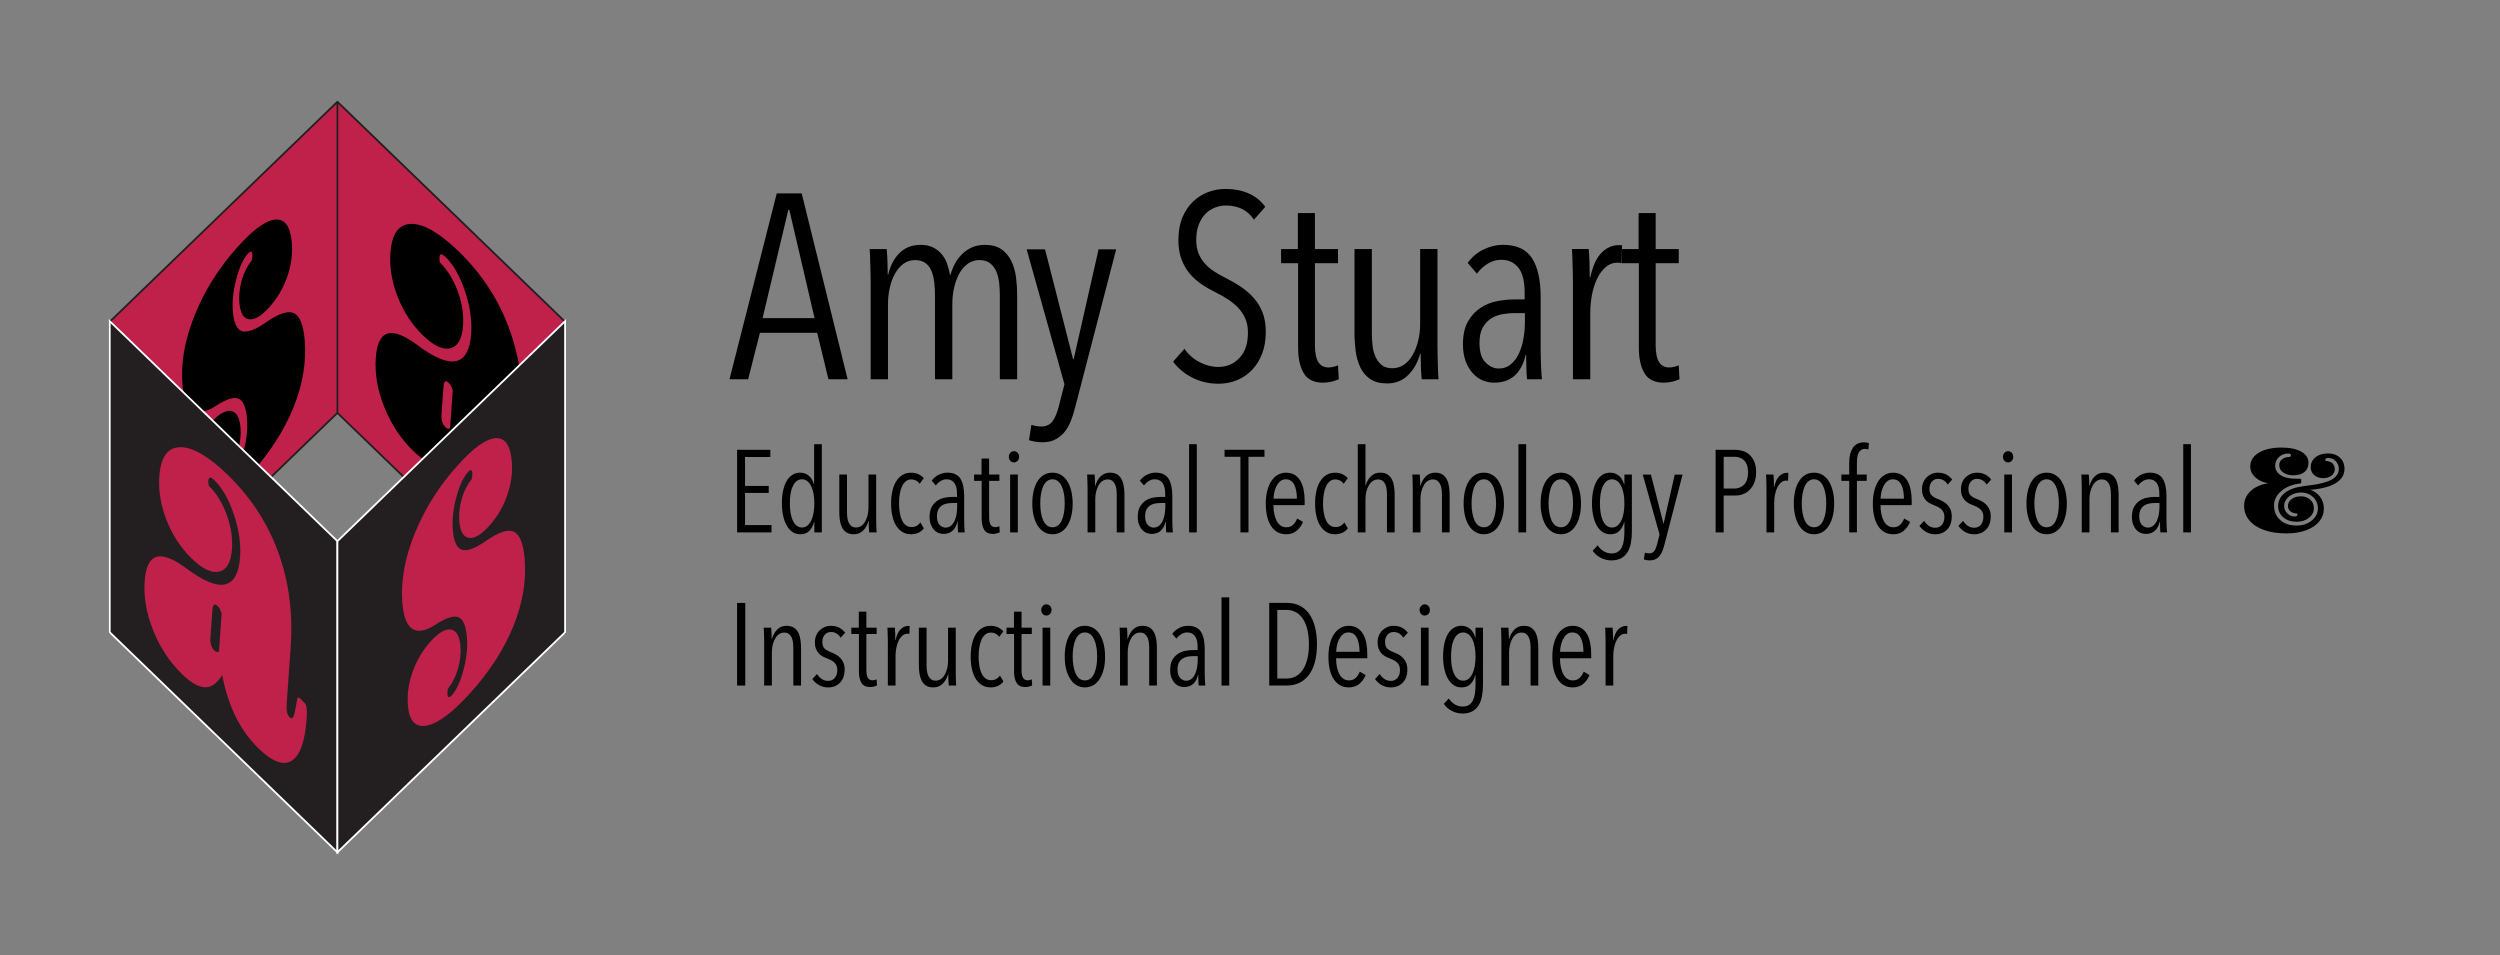 <?xml version="1.0" encoding="utf-8"?>
<!-- Generator: Adobe Illustrator 25.2.1, SVG Export Plug-In . SVG Version: 6.00 Build 0)  -->
<svg version="1.1" id="Layer_1" xmlns="http://www.w3.org/2000/svg" xmlns:xlink="http://www.w3.org/1999/xlink" x="0px" y="0px"
	 viewBox="0 0 1366 522" style="enable-background:new 0 0 1366 522;" xml:space="preserve">
<rect x="0" y="0" width="1366" height="522" fill="#808080" stroke="none"/>
<style type="text/css">
	.st0{fill:#BF214B;stroke:#231F20;stroke-linecap:round;stroke-linejoin:round;stroke-miterlimit:10;}
	.st1{fill:#231F20;stroke:#FFFFFF;stroke-miterlimit:10;}
	.st2{fill:#BF214B;}
</style>
<g>
	<polygon class="st0" points="308.77,345.82 308.77,175.82 184.36,55.61 184.36,225.61 59.95,345.82 59.95,175.82 184.36,55.61 
		184.36,225.61 	"/>
</g>
<path d="M131.41,233.64c0.33,3.94-0.11,8.02-1.33,12.26c-1.22,4.25-3.06,7.9-5.52,10.95c-0.24,1.26-0.33,2.27-0.27,3.03
	c0.17,1.97,0.97,2.15,2.42,0.55c2.57-2.84,4.7-7.47,6.39-13.9c1.7-6.42,2.31-12.36,1.85-17.8c-0.52-6.2-2.06-9.83-4.61-10.9
	c-2.55-1.07-6.69,0.25-12.43,3.95c-10.9,7.09-16.97,3.23-18.22-11.6c-1-11.79,1.24-24.48,6.72-38.07
	c5.48-13.58,13.39-26.1,23.74-37.55c8.51-9.41,15.33-14.27,20.48-14.59c5.15-0.32,8.1,3.9,8.84,12.67
	c0.51,6.05-0.33,12.23-2.51,18.53c-2.19,6.31-5.49,11.9-9.9,16.78c-4.33,4.79-8.01,6.97-11.03,6.5c-3.02-0.46-4.77-3.49-5.24-9.09
	c-0.33-3.93,0.11-8.02,1.33-12.26c1.22-4.24,3.06-7.89,5.52-10.95c0.24-1.26,0.34-2.27,0.27-3.03c-0.17-1.96-0.97-2.15-2.42-0.55
	c-2.57,2.84-4.7,7.47-6.39,13.89c-1.69,6.43-2.31,12.36-1.85,17.8c0.52,6.2,2.16,9.76,4.92,10.68c2.75,0.92,7.07-0.63,12.97-4.67
	c6.96-4.88,12.08-6.62,15.35-5.2c3.28,1.42,5.28,6.36,5.99,14.83c1.01,11.95-1.05,24.23-6.17,36.84
	c-5.12,12.61-12.98,24.78-23.57,36.49c-9.63,10.65-17.53,16.58-23.7,17.78c-6.17,1.21-9.62-2.43-10.33-10.9
	c-0.51-6.05,0.35-12.21,2.58-18.48c2.23-6.28,5.52-11.81,9.85-16.6c4.33-4.79,8.01-6.96,11.03-6.5
	C129.19,225.02,130.93,228.05,131.41,233.64z"/>
<polygon class="st1" points="184.36,465.7 184.36,295.7 59.95,175.49 59.95,345.49 "/>
<path class="st2" d="M141.22,408.9c-9.92-9.63-16.53-22.97-19.83-40.03c-2.74,4.51-5.86,6.74-9.37,6.66
	c-3.51-0.08-7.68-2.45-12.49-7.12c-6.77-6.58-12.04-14.53-15.78-23.84c-3.75-9.31-5.31-18.33-4.69-27.07
	c0.54-7.65,2.67-12.05,6.37-13.21c3.7-1.16,9.15,0.92,16.33,6.23c18.33,13.8,28.14,11.73,29.42-6.21
	c0.51-7.18-0.62-14.91-3.39-23.19c-2.77-8.28-6.32-14.52-10.64-18.71c-2.06-2-3.17-1.91-3.33,0.27c-0.06,0.78,0.04,1.71,0.28,2.77
	c4.12,4.01,7.37,9.25,9.74,15.72c2.37,6.48,3.34,12.76,2.91,18.85c-0.51,7.18-2.83,11.27-6.94,12.28
	c-4.11,1.01-9.12-1.35-15.01-7.07c-5.99-5.82-10.58-12.82-13.78-21.02c-3.2-8.19-4.52-16.19-3.96-24
	c0.74-10.45,4.53-15.75,11.37-15.86c6.83-0.12,15.5,4.92,26.01,15.12c12.57,12.21,21.77,26.32,27.61,42.34
	c5.84,16.02,8.09,33.39,6.76,52.12l-2.08,29.26c-0.19,2.66-0.17,4.59,0.06,5.81c0.23,1.22,0.69,2.16,1.37,2.83
	c0.88,0.86,1.57,0.86,2.05-0.01c0.48-0.87,1-2.95,1.55-6.26c0.38-2.46,0.69-3.87,0.93-4.23c0.23-0.36,0.65-0.25,1.24,0.33l2.5,2.43
	c0.59,0.57,0.97,1.53,1.14,2.86c0.17,1.33,0.16,3.25-0.02,5.74c-0.89,12.49-3.61,20.14-8.17,22.97
	C154.84,418.5,148.78,416.24,141.22,408.9z M121.11,335.3c-0.5-1.82-1.24-3.21-2.22-4.16c-1.67-1.62-2.62-0.87-2.84,2.25
	l-1.07,14.98c-0.22,3.12,0.5,5.49,2.17,7.11c0.98,0.95,1.81,1.1,2.49,0.42L121.11,335.3z"/>
<path d="M267.49,286.89c-9.92-9.63-16.53-22.97-19.83-40.03c-2.74,4.51-5.86,6.74-9.37,6.66c-3.51-0.08-7.68-2.45-12.49-7.12
	c-6.77-6.58-12.04-14.53-15.78-23.84c-3.75-9.31-5.31-18.33-4.69-27.07c0.54-7.65,2.67-12.05,6.37-13.21
	c3.7-1.16,9.15,0.92,16.33,6.23c18.33,13.8,28.14,11.73,29.42-6.21c0.51-7.18-0.62-14.91-3.39-23.19
	c-2.77-8.28-6.32-14.52-10.64-18.71c-2.06-2-3.17-1.91-3.33,0.27c-0.06,0.78,0.04,1.71,0.28,2.77c4.12,4.01,7.37,9.25,9.74,15.72
	c2.37,6.48,3.34,12.76,2.91,18.85c-0.51,7.18-2.83,11.27-6.94,12.28c-4.11,1.01-9.12-1.35-15.01-7.07
	c-5.99-5.82-10.58-12.82-13.78-21.02c-3.2-8.19-4.52-16.19-3.96-24c0.74-10.45,4.53-15.75,11.37-15.86
	c6.83-0.12,15.5,4.92,26.01,15.12c12.57,12.21,21.77,26.32,27.61,42.34c5.84,16.02,8.09,33.39,6.76,52.12l-2.08,29.26
	c-0.19,2.66-0.17,4.59,0.06,5.81c0.23,1.22,0.69,2.16,1.37,2.83c0.88,0.86,1.57,0.86,2.05-0.01c0.48-0.87,1-2.95,1.55-6.26
	c0.38-2.46,0.69-3.87,0.93-4.23c0.23-0.36,0.65-0.25,1.24,0.33l2.5,2.43c0.59,0.57,0.97,1.53,1.14,2.86
	c0.17,1.33,0.16,3.25-0.02,5.74c-0.89,12.49-3.61,20.14-8.17,22.97C281.11,296.49,275.05,294.23,267.49,286.89z M247.38,213.29
	c-0.5-1.82-1.24-3.21-2.22-4.16c-1.67-1.62-2.62-0.87-2.84,2.25l-1.07,14.98c-0.22,3.12,0.5,5.49,2.17,7.11
	c0.98,0.95,1.81,1.1,2.49,0.42L247.38,213.29z"/>
<polygon class="st1" points="184.36,465.7 308.77,345.49 308.77,175.49 184.36,295.7 "/>
<path class="st2" d="M251.59,353.08c0.33,3.94-0.11,8.02-1.33,12.26c-1.22,4.25-3.06,7.9-5.52,10.95c-0.24,1.26-0.33,2.27-0.27,3.03
	c0.17,1.97,0.97,2.15,2.42,0.55c2.57-2.84,4.7-7.47,6.39-13.9c1.7-6.42,2.31-12.36,1.85-17.8c-0.52-6.2-2.06-9.83-4.61-10.9
	c-2.55-1.07-6.69,0.25-12.43,3.95c-10.9,7.09-16.97,3.23-18.22-11.6c-1-11.79,1.24-24.48,6.72-38.07
	c5.48-13.58,13.39-26.1,23.74-37.55c8.51-9.41,15.33-14.27,20.48-14.59c5.15-0.32,8.1,3.9,8.84,12.67
	c0.51,6.05-0.33,12.23-2.51,18.53c-2.19,6.31-5.49,11.9-9.9,16.78c-4.33,4.79-8.01,6.97-11.03,6.5c-3.02-0.46-4.77-3.49-5.24-9.09
	c-0.33-3.93,0.11-8.02,1.33-12.26c1.22-4.24,3.06-7.89,5.52-10.95c0.24-1.26,0.34-2.27,0.27-3.03c-0.17-1.96-0.97-2.15-2.42-0.55
	c-2.57,2.84-4.7,7.47-6.39,13.89c-1.69,6.43-2.31,12.36-1.85,17.8c0.52,6.2,2.16,9.76,4.92,10.68c2.75,0.92,7.07-0.63,12.97-4.67
	c6.96-4.88,12.08-6.62,15.35-5.2c3.28,1.42,5.28,6.36,5.99,14.83c1.01,11.95-1.05,24.23-6.17,36.84
	c-5.12,12.61-12.98,24.78-23.57,36.49c-9.63,10.65-17.53,16.58-23.7,17.78c-6.17,1.21-9.62-2.43-10.33-10.9
	c-0.51-6.05,0.35-12.21,2.58-18.48c2.23-6.28,5.52-11.81,9.85-16.6c4.33-4.79,8.01-6.96,11.03-6.5
	C249.37,344.46,251.12,347.49,251.59,353.08z"/>
<g>
	<path d="M452.67,207.23l-6.17-25.39h-31.27l-6.45,25.39h-10.18l25.82-101.56h13.63l25.1,101.56H452.67z M431.3,114.71h-0.57
		l-14.06,59.1h28.4L431.3,114.71z"/>
	<path d="M491.44,138.31c3-3.01,6.88-4.52,11.64-4.52c2.57,0,4.78,0.46,6.64,1.36c1.86,0.91,3.43,2.1,4.71,3.59
		c1.29,1.48,2.29,3.23,3,5.24c0.71,2.01,1.26,4.07,1.64,6.17h0.28c0.57-2.1,1.38-4.13,2.43-6.1c1.05-1.96,2.36-3.7,3.93-5.24
		c1.57-1.53,3.38-2.75,5.43-3.66c2.05-0.91,4.36-1.36,6.93-1.36c3.81,0,6.86,0.81,9.14,2.44c2.29,1.63,4.07,3.75,5.36,6.38
		c1.29,2.63,2.14,5.59,2.57,8.89c0.43,3.3,0.64,6.58,0.64,9.83v45.9h-9.47v-45.9c0-2.2-0.12-4.42-0.36-6.67
		c-0.24-2.25-0.74-4.3-1.51-6.17c-0.77-1.86-1.89-3.39-3.37-4.59c-1.48-1.19-3.47-1.79-5.95-1.79c-2.29,0-4.38,0.65-6.24,1.94
		c-1.86,1.29-3.42,3.06-4.66,5.31c-1.24,2.25-2.2,4.83-2.87,7.75c-0.67,2.92-1,5.95-1,9.11v41.02h-9.47v-45.9
		c0-2.2-0.12-4.45-0.36-6.74c-0.24-2.29-0.72-4.38-1.43-6.24c-0.71-1.86-1.81-3.37-3.28-4.52s-3.4-1.72-5.78-1.72
		c-2.38,0-4.47,0.65-6.28,1.94c-1.81,1.29-3.35,3.06-4.63,5.31c-1.28,2.25-2.26,4.83-2.92,7.75c-0.67,2.92-1,5.95-1,9.11v41.02
		h-9.47v-53.22c0-1.53-0.02-3.18-0.07-4.95c-0.05-1.77-0.1-3.49-0.14-5.16c-0.05-1.67-0.1-3.2-0.14-4.59
		c-0.05-1.38-0.12-2.46-0.22-3.23h9.32c0.19,1.82,0.33,4.02,0.43,6.6c0.09,2.58,0.14,5.02,0.14,7.32h0.29
		C486.42,145.22,488.44,141.32,491.44,138.31z"/>
	<path d="M587.5,222.44c-0.77,3.06-1.65,5.78-2.65,8.17s-2.22,4.38-3.66,5.97c-1.43,1.6-3.08,2.84-4.95,3.74
		c-1.86,0.89-4.09,1.34-6.67,1.34c-1.34,0-2.68-0.12-4.02-0.35c-1.34-0.24-2.44-0.5-3.3-0.78l1.29-8.34
		c0.67,0.19,1.48,0.38,2.44,0.57c0.95,0.19,1.91,0.29,2.87,0.29c2.77,0,4.85-0.96,6.24-2.87c1.39-1.91,2.51-4.54,3.37-7.89
		l3.16-12.34l-20.66-73.73H571l15.35,60.1h0.29l13.63-60.1h9.61L587.5,222.44z"/>
	<path d="M691.63,181.27c0,4.5-0.67,8.49-2.01,11.98c-1.34,3.49-3.18,6.45-5.52,8.89c-2.34,2.44-5.09,4.3-8.25,5.59
		c-3.16,1.29-6.5,1.94-10.04,1.94c-5.16,0-9.92-1.1-14.27-3.3c-4.35-2.2-7.87-5.11-10.54-8.75l6.17-7.03
		c2.2,3.16,4.97,5.59,8.32,7.32c3.35,1.72,6.74,2.58,10.18,2.58c4.59,0,8.44-1.62,11.55-4.88c3.11-3.25,4.66-7.89,4.66-13.91
		c0-2.87-0.48-5.4-1.43-7.6c-0.96-2.2-2.25-4.16-3.87-5.88c-1.63-1.72-3.47-3.25-5.52-4.59c-2.06-1.34-4.23-2.58-6.53-3.73
		c-2.78-1.34-5.4-2.84-7.89-4.52c-2.49-1.67-4.66-3.61-6.53-5.81c-1.87-2.2-3.37-4.81-4.52-7.82s-1.72-6.53-1.72-10.54
		c0-4.68,0.72-8.77,2.15-12.26c1.43-3.49,3.37-6.41,5.81-8.75c2.44-2.34,5.19-4.09,8.25-5.24c3.06-1.15,6.26-1.72,9.61-1.72
		c4.59,0,8.73,0.79,12.41,2.37c3.68,1.58,6.76,4.04,9.25,7.39l-6.17,7.03c-1.91-2.77-4.16-4.76-6.74-5.95
		c-2.58-1.19-5.4-1.79-8.46-1.79c-2.01,0-3.99,0.36-5.95,1.08c-1.96,0.72-3.71,1.84-5.24,3.37c-1.53,1.53-2.77,3.49-3.73,5.88
		c-0.96,2.39-1.43,5.21-1.43,8.46c0,2.87,0.43,5.36,1.29,7.46c0.86,2.1,2.03,3.97,3.51,5.59c1.48,1.63,3.2,3.06,5.16,4.3
		c1.96,1.24,3.99,2.39,6.1,3.44c2.68,1.34,5.33,2.87,7.96,4.59c2.63,1.72,5,3.73,7.1,6.02c2.1,2.29,3.78,4.97,5.02,8.03
		C691.01,173.57,691.63,177.16,691.63,181.27z"/>
	<path d="M727.64,208.52c-1.53,0.38-3.11,0.57-4.73,0.57c-4.97,0-8.49-1.72-10.54-5.16c-2.06-3.44-3.08-8.03-3.08-13.77v-46.33
		h-9.32v-7.75h9.18v-19.65h9.32v19.65h12.62v7.75h-12.62v44.61c0,4.3,0.62,7.44,1.86,9.4c1.24,1.96,3.11,2.94,5.59,2.94
		c0.86,0,1.77-0.12,2.72-0.36c0.96-0.24,1.77-0.5,2.44-0.79l0.43,7.6C730.46,207.71,729.17,208.14,727.64,208.52z"/>
	<path d="M749.58,136.08v45.9c0,2.2,0.12,4.42,0.36,6.67c0.24,2.25,0.76,4.3,1.58,6.17c0.81,1.86,1.94,3.4,3.37,4.59
		c1.43,1.2,3.39,1.79,5.88,1.79c2.39,0,4.52-0.65,6.38-1.94c1.86-1.29,3.44-3.06,4.73-5.31c1.29-2.25,2.29-4.83,3.01-7.75
		c0.72-2.92,1.08-5.95,1.08-9.11v-41.02h9.47v53.22c0,1.53,0.02,3.18,0.07,4.95c0.05,1.77,0.09,3.49,0.14,5.16
		c0.05,1.67,0.09,3.23,0.14,4.66c0.05,1.43,0.12,2.49,0.21,3.16h-9.18c-0.19-1.82-0.34-4.02-0.43-6.6c-0.1-2.58-0.14-5.02-0.14-7.32
		h-0.29c-1.34,4.78-3.54,8.68-6.6,11.69c-3.06,3.01-6.88,4.52-11.47,4.52c-3.83,0-6.91-0.81-9.25-2.44
		c-2.34-1.62-4.14-3.75-5.38-6.38c-1.24-2.63-2.08-5.57-2.51-8.82c-0.43-3.25-0.65-6.55-0.65-9.9v-45.9H749.58z"/>
	<path d="M834.36,207.23c-0.1-0.76-0.17-1.72-0.22-2.87c-0.05-1.15-0.1-2.37-0.14-3.66c-0.05-1.29-0.07-2.53-0.07-3.73
		c0-1.19,0-2.22,0-3.08h-0.29c-2.39,10.14-8.13,15.2-17.21,15.2c-2.01,0-4.02-0.38-6.02-1.15c-2.01-0.76-3.83-2.01-5.45-3.73
		c-1.63-1.72-2.97-3.9-4.02-6.53c-1.05-2.63-1.58-5.81-1.58-9.54c0-5.16,0.91-9.32,2.73-12.48c1.82-3.16,4.11-5.64,6.88-7.46
		c2.77-1.82,5.81-3.03,9.11-3.66c3.3-0.62,6.43-0.93,9.4-0.93h5.59v-3.73c0-6.21-1.15-10.76-3.44-13.63c-2.29-2.87-5.4-4.3-9.32-4.3
		c-2.68,0-5.16,0.72-7.46,2.15c-2.29,1.43-4.26,3.25-5.88,5.45l-5.02-5.88c2.2-3.16,5.07-5.59,8.61-7.32
		c3.54-1.72,7.08-2.58,10.61-2.58c7.46,0,12.77,2.44,15.92,7.32c3.16,4.88,4.73,12,4.73,21.37v29.55c0,0.96,0.02,2.15,0.07,3.59
		c0.05,1.43,0.09,2.89,0.14,4.38c0.05,1.48,0.12,2.87,0.21,4.16c0.09,1.29,0.19,2.32,0.29,3.08H834.36z M833.21,171.08h-5.74
		c-2.29,0-4.59,0.22-6.88,0.65s-4.33,1.24-6.1,2.44c-1.77,1.2-3.23,2.85-4.38,4.95c-1.15,2.1-1.72,4.83-1.72,8.18
		c0,4.97,1.1,8.56,3.3,10.76c2.2,2.2,4.59,3.3,7.17,3.3c2.68,0,4.95-0.81,6.81-2.44c1.87-1.62,3.35-3.68,4.45-6.17
		c1.1-2.49,1.89-5.21,2.37-8.18c0.48-2.96,0.72-5.83,0.72-8.61V171.08z"/>
	<path d="M875.09,138.09c2.77-2.77,5.93-4.16,9.47-4.16c0.76,0,1.34,0.05,1.72,0.14l-0.29,9.75c-0.38-0.09-0.74-0.17-1.08-0.22
		c-0.34-0.05-0.74-0.07-1.22-0.07c-2.39,0-4.52,0.81-6.38,2.44c-1.86,1.63-3.42,3.73-4.66,6.31c-1.24,2.58-2.18,5.52-2.8,8.82
		c-0.62,3.3-0.93,6.58-0.93,9.83v36.29h-9.47v-53.22c0-1.53-0.02-3.18-0.07-4.95c-0.05-1.77-0.1-3.49-0.14-5.16
		c-0.05-1.67-0.1-3.2-0.14-4.59c-0.05-1.38-0.12-2.46-0.21-3.23h9.18c0.19,1.82,0.33,4.09,0.43,6.81c0.09,2.73,0.14,5.62,0.14,8.68
		h0.29C870.26,145.36,872.32,140.87,875.09,138.09z"/>
	<path d="M913.82,208.52c-1.53,0.38-3.11,0.57-4.73,0.57c-4.97,0-8.49-1.72-10.54-5.16c-2.06-3.44-3.08-8.03-3.08-13.77v-46.33
		h-9.32v-7.75h9.18v-19.65h9.32v19.65h12.62v7.75h-12.62v44.61c0,4.3,0.62,7.44,1.86,9.4c1.24,1.96,3.11,2.94,5.59,2.94
		c0.86,0,1.77-0.12,2.72-0.36c0.96-0.24,1.77-0.5,2.44-0.79l0.43,7.6C916.64,207.71,915.35,208.14,913.82,208.52z"/>
	<path d="M402.75,290.9v-45.14h18.17v3.95h-13.83v15.81h12.94v3.83h-12.94v17.53h14.47v4.02H402.75z"/>
	<path d="M444.95,290.9v-5.67h-0.13c-0.51,1.91-1.36,3.51-2.55,4.78c-1.19,1.28-2.87,1.91-5.04,1.91c-1.62,0-3.04-0.42-4.27-1.27
		c-1.23-0.85-2.27-2.03-3.12-3.54c-0.85-1.51-1.5-3.29-1.94-5.36c-0.45-2.06-0.67-4.32-0.67-6.79s0.21-4.72,0.64-6.76
		c0.42-2.04,1.05-3.79,1.88-5.26c0.83-1.47,1.87-2.61,3.12-3.44c1.25-0.83,2.69-1.24,4.3-1.24c1.91,0,3.53,0.58,4.85,1.75
		c1.32,1.17,2.21,2.71,2.68,4.62h0.13v-21.93h4.21v48.2H444.95z M444.95,275.09c0-1.87-0.14-3.61-0.41-5.23
		c-0.28-1.61-0.7-3.01-1.27-4.18c-0.57-1.17-1.29-2.09-2.14-2.77c-0.85-0.68-1.83-1.02-2.93-1.02c-1.15,0-2.14,0.34-2.96,1.02
		s-1.52,1.6-2.07,2.77c-0.55,1.17-0.96,2.56-1.21,4.18c-0.25,1.62-0.38,3.36-0.38,5.23c0,1.83,0.13,3.54,0.38,5.13
		s0.66,2.99,1.21,4.18c0.55,1.19,1.24,2.13,2.07,2.81s1.82,1.02,2.96,1.02s2.14-0.34,2.96-1.02c0.83-0.68,1.53-1.62,2.1-2.81
		c0.57-1.19,1-2.58,1.27-4.18C444.82,278.63,444.95,276.92,444.95,275.09z"/>
	<path d="M462.8,259.28v20.4c0,0.98,0.05,1.97,0.16,2.96c0.11,1,0.34,1.91,0.7,2.74c0.36,0.83,0.86,1.51,1.5,2.04
		c0.64,0.53,1.51,0.8,2.61,0.8c1.06,0,2.01-0.29,2.84-0.86c0.83-0.57,1.53-1.36,2.1-2.36c0.57-1,1.02-2.15,1.34-3.44
		c0.32-1.3,0.48-2.65,0.48-4.05v-18.23h4.21v23.65c0,0.68,0.01,1.41,0.03,2.2c0.02,0.79,0.04,1.55,0.06,2.29
		c0.02,0.74,0.04,1.43,0.06,2.07c0.02,0.64,0.05,1.11,0.1,1.4h-4.08c-0.09-0.81-0.15-1.79-0.19-2.93c-0.04-1.15-0.06-2.23-0.06-3.25
		h-0.13c-0.6,2.12-1.57,3.86-2.93,5.2c-1.36,1.34-3.06,2.01-5.1,2.01c-1.7,0-3.07-0.36-4.11-1.08c-1.04-0.72-1.84-1.67-2.39-2.84
		c-0.55-1.17-0.92-2.48-1.12-3.92c-0.19-1.44-0.29-2.91-0.29-4.4v-20.4H462.8z"/>
	<path d="M497.8,291.92c-1.79,0-3.36-0.41-4.72-1.24c-1.36-0.83-2.5-1.98-3.41-3.44c-0.91-1.47-1.6-3.23-2.07-5.29
		c-0.47-2.06-0.7-4.34-0.7-6.85c0-2.51,0.23-4.79,0.7-6.85c0.47-2.06,1.17-3.84,2.1-5.32c0.93-1.49,2.08-2.63,3.44-3.44
		c1.36-0.81,2.93-1.21,4.72-1.21c1.61,0,3,0.3,4.14,0.89c1.15,0.6,2.06,1.3,2.74,2.1l-2.23,3.06c-0.51-0.72-1.15-1.3-1.91-1.72
		c-0.76-0.42-1.66-0.64-2.68-0.64c-1.15,0-2.14,0.33-2.96,0.99c-0.83,0.66-1.52,1.57-2.07,2.74c-0.55,1.17-0.97,2.55-1.24,4.14
		c-0.28,1.59-0.41,3.35-0.41,5.26c0,1.87,0.14,3.59,0.41,5.16c0.28,1.57,0.69,2.93,1.24,4.08c0.55,1.15,1.26,2.04,2.14,2.68
		c0.87,0.64,1.9,0.96,3.09,0.96c1.06,0,1.99-0.22,2.77-0.67c0.79-0.45,1.46-1.07,2.01-1.88l1.91,3.25
		C503.11,290.84,500.78,291.92,497.8,291.92z"/>
	<path d="M523.49,290.9c-0.04-0.34-0.07-0.76-0.1-1.28c-0.02-0.51-0.04-1.05-0.06-1.62c-0.02-0.57-0.03-1.13-0.03-1.66
		c0-0.53,0-0.99,0-1.37h-0.13c-1.06,4.5-3.61,6.76-7.65,6.76c-0.89,0-1.79-0.17-2.68-0.51c-0.89-0.34-1.7-0.89-2.42-1.66
		c-0.72-0.76-1.32-1.73-1.79-2.9c-0.47-1.17-0.7-2.58-0.7-4.24c0-2.3,0.4-4.14,1.21-5.55c0.81-1.4,1.83-2.51,3.06-3.31
		c1.23-0.81,2.58-1.35,4.05-1.63c1.47-0.28,2.86-0.41,4.18-0.41h2.49v-1.66c0-2.76-0.51-4.78-1.53-6.06
		c-1.02-1.28-2.4-1.91-4.14-1.91c-1.19,0-2.29,0.32-3.31,0.96s-1.89,1.45-2.61,2.42l-2.23-2.61c0.98-1.4,2.25-2.49,3.83-3.25
		c1.57-0.76,3.14-1.15,4.72-1.15c3.31,0,5.67,1.08,7.08,3.25c1.4,2.17,2.1,5.33,2.1,9.5v13.13c0,0.43,0.01,0.96,0.03,1.59
		c0.02,0.64,0.04,1.29,0.06,1.94c0.02,0.66,0.05,1.28,0.1,1.85c0.04,0.57,0.08,1.03,0.13,1.37H523.49z M522.98,274.84h-2.55
		c-1.02,0-2.04,0.1-3.06,0.29s-1.92,0.55-2.71,1.08c-0.79,0.53-1.43,1.26-1.94,2.2c-0.51,0.94-0.77,2.15-0.77,3.63
		c0,2.21,0.49,3.8,1.47,4.78c0.98,0.98,2.04,1.47,3.19,1.47c1.19,0,2.2-0.36,3.03-1.08c0.83-0.72,1.49-1.64,1.98-2.74
		c0.49-1.11,0.84-2.32,1.05-3.63c0.21-1.32,0.32-2.59,0.32-3.83V274.84z"/>
	<path d="M544.53,291.48c-0.68,0.17-1.38,0.25-2.1,0.25c-2.21,0-3.77-0.77-4.69-2.29c-0.91-1.53-1.37-3.57-1.37-6.12v-20.59h-4.14
		v-3.44h4.08v-8.73h4.14v8.73h5.61v3.44h-5.61v19.83c0,1.91,0.28,3.31,0.83,4.18c0.55,0.87,1.38,1.31,2.49,1.31
		c0.38,0,0.79-0.05,1.21-0.16c0.42-0.11,0.79-0.22,1.08-0.35l0.19,3.38C545.78,291.12,545.21,291.31,544.53,291.48z"/>
	<path d="M556.84,249.59c0,0.89-0.28,1.62-0.83,2.2c-0.55,0.57-1.21,0.86-1.98,0.86c-0.81,0-1.48-0.29-2.01-0.86
		c-0.53-0.57-0.8-1.31-0.8-2.2c0-0.85,0.27-1.57,0.8-2.17c0.53-0.59,1.2-0.89,2.01-0.89c0.81,0,1.48,0.3,2.01,0.89
		C556.57,248.02,556.84,248.74,556.84,249.59z M551.93,290.9v-31.62h4.21v31.62H551.93z"/>
	<path d="M586.1,275.16c0,2.51-0.25,4.78-0.76,6.82c-0.51,2.04-1.23,3.8-2.17,5.29c-0.94,1.49-2.09,2.64-3.47,3.44
		c-1.38,0.81-2.92,1.21-4.62,1.21c-1.7,0-3.23-0.4-4.59-1.21c-1.36-0.81-2.52-1.95-3.47-3.44c-0.96-1.49-1.69-3.25-2.2-5.29
		c-0.51-2.04-0.77-4.31-0.77-6.82s0.24-4.8,0.73-6.89c0.49-2.08,1.2-3.87,2.14-5.35c0.93-1.49,2.09-2.63,3.47-3.44
		c1.38-0.81,2.94-1.21,4.69-1.21c1.7,0,3.24,0.4,4.62,1.21c1.38,0.81,2.54,1.96,3.47,3.44c0.93,1.49,1.66,3.27,2.17,5.35
		C585.84,270.36,586.1,272.65,586.1,275.16z M581.76,275.06c0-1.87-0.14-3.6-0.41-5.21c-0.28-1.61-0.69-3-1.24-4.17
		c-0.55-1.17-1.24-2.09-2.07-2.77c-0.83-0.68-1.82-1.02-2.96-1.02s-2.15,0.34-3,1.02c-0.85,0.68-1.54,1.6-2.07,2.77
		c-0.53,1.17-0.94,2.55-1.21,4.17c-0.28,1.61-0.41,3.35-0.41,5.21s0.14,3.58,0.41,5.15c0.28,1.57,0.68,2.95,1.21,4.13
		c0.53,1.19,1.22,2.11,2.07,2.77c0.85,0.66,1.85,0.99,3,0.99s2.15-0.33,3-0.99c0.85-0.66,1.54-1.58,2.07-2.77
		c0.53-1.19,0.93-2.56,1.21-4.13C581.62,278.65,581.76,276.93,581.76,275.06z"/>
	<path d="M610.19,290.9v-20.4c0-0.98-0.05-1.96-0.16-2.96c-0.11-1-0.34-1.91-0.7-2.74c-0.36-0.83-0.87-1.51-1.53-2.04
		c-0.66-0.53-1.52-0.8-2.58-0.8c-1.06,0-2.01,0.29-2.84,0.86c-0.83,0.57-1.53,1.36-2.1,2.36c-0.57,1-1.02,2.15-1.34,3.44
		c-0.32,1.3-0.48,2.65-0.48,4.05v18.23h-4.21v-23.65c0-0.68-0.01-1.41-0.03-2.2c-0.02-0.79-0.04-1.55-0.06-2.29
		c-0.02-0.74-0.04-1.42-0.06-2.04c-0.02-0.62-0.05-1.09-0.1-1.43h4.08c0.08,0.81,0.15,1.78,0.19,2.93c0.04,1.15,0.06,2.23,0.06,3.25
		h0.13c0.59-2.12,1.57-3.86,2.93-5.2c1.36-1.34,3.06-2.01,5.1-2.01c1.7,0,3.07,0.36,4.11,1.08c1.04,0.72,1.84,1.67,2.39,2.84
		s0.92,2.49,1.12,3.95c0.19,1.47,0.29,2.92,0.29,4.37v20.4H610.19z"/>
	<path d="M637.22,290.9c-0.04-0.34-0.07-0.76-0.1-1.28c-0.02-0.51-0.04-1.05-0.06-1.62c-0.02-0.57-0.03-1.13-0.03-1.66
		c0-0.53,0-0.99,0-1.37h-0.13c-1.06,4.5-3.61,6.76-7.65,6.76c-0.89,0-1.79-0.17-2.68-0.51c-0.89-0.34-1.7-0.89-2.42-1.66
		s-1.32-1.73-1.78-2.9c-0.47-1.17-0.7-2.58-0.7-4.24c0-2.3,0.4-4.14,1.21-5.55c0.81-1.4,1.83-2.51,3.06-3.31s2.58-1.35,4.05-1.63
		c1.47-0.28,2.86-0.41,4.18-0.41h2.49v-1.66c0-2.76-0.51-4.78-1.53-6.06c-1.02-1.28-2.4-1.91-4.14-1.91c-1.19,0-2.3,0.32-3.32,0.96
		c-1.02,0.64-1.89,1.45-2.61,2.42l-2.23-2.61c0.98-1.4,2.25-2.49,3.82-3.25s3.15-1.15,4.72-1.15c3.32,0,5.67,1.08,7.08,3.25
		c1.4,2.17,2.1,5.33,2.1,9.5v13.13c0,0.43,0.01,0.96,0.03,1.59s0.04,1.29,0.06,1.94c0.02,0.66,0.05,1.28,0.1,1.85
		c0.04,0.57,0.08,1.03,0.13,1.37H637.22z M636.71,274.84h-2.55c-1.02,0-2.04,0.1-3.06,0.29c-1.02,0.19-1.92,0.55-2.71,1.08
		c-0.79,0.53-1.43,1.26-1.94,2.2c-0.51,0.94-0.77,2.15-0.77,3.63c0,2.21,0.49,3.8,1.47,4.78c0.98,0.98,2.04,1.47,3.19,1.47
		c1.19,0,2.2-0.36,3.03-1.08c0.83-0.72,1.49-1.64,1.98-2.74s0.84-2.32,1.05-3.63s0.32-2.59,0.32-3.83V274.84z"/>
	<path d="M649.72,290.9v-48.2h4.21v48.2H649.72z"/>
	<path d="M682.17,249.59v41.31h-4.4v-41.31h-8.67v-3.83h21.8v3.83H682.17z"/>
	<path d="M695.81,275.99c0,1.74,0.15,3.35,0.45,4.81c0.3,1.47,0.74,2.74,1.31,3.83c0.58,1.08,1.3,1.93,2.18,2.55
		c0.88,0.62,1.91,0.92,3.11,0.92c1.54,0,2.78-0.47,3.72-1.4c0.94-0.93,1.67-2.06,2.18-3.38l3.19,1.85c-0.76,1.91-1.9,3.52-3.41,4.81
		s-3.43,1.94-5.77,1.94c-3.53,0-6.27-1.49-8.22-4.46c-1.96-2.97-2.93-7.08-2.93-12.3c0-2.46,0.25-4.74,0.76-6.82
		c0.51-2.08,1.24-3.87,2.19-5.35c0.95-1.49,2.12-2.65,3.5-3.47s2.91-1.24,4.61-1.24c1.86,0,3.44,0.4,4.74,1.21
		c1.29,0.81,2.34,1.91,3.15,3.32s1.39,3.04,1.75,4.91s0.54,3.87,0.54,5.99v2.29H695.81z M708.62,272.48c0-3.19-0.49-5.75-1.47-7.68
		c-0.98-1.93-2.52-2.9-4.61-2.9c-1.24,0-2.27,0.37-3.11,1.12c-0.83,0.74-1.52,1.66-2.05,2.74c-0.53,1.08-0.92,2.24-1.15,3.47
		c-0.24,1.23-0.35,2.32-0.35,3.25H708.62z"/>
	<path d="M729.47,291.92c-1.79,0-3.36-0.41-4.72-1.24c-1.36-0.83-2.5-1.98-3.41-3.44c-0.91-1.47-1.6-3.23-2.07-5.29
		c-0.47-2.06-0.7-4.34-0.7-6.85c0-2.51,0.23-4.79,0.7-6.85s1.17-3.84,2.1-5.32c0.93-1.49,2.08-2.63,3.44-3.44
		c1.36-0.81,2.93-1.21,4.72-1.21c1.61,0,3,0.3,4.14,0.89c1.15,0.6,2.06,1.3,2.74,2.1l-2.23,3.06c-0.51-0.72-1.15-1.3-1.91-1.72
		c-0.77-0.42-1.66-0.64-2.68-0.64c-1.15,0-2.14,0.33-2.96,0.99c-0.83,0.66-1.52,1.57-2.07,2.74c-0.55,1.17-0.97,2.55-1.24,4.14
		c-0.28,1.59-0.42,3.35-0.42,5.26c0,1.87,0.14,3.59,0.42,5.16c0.28,1.57,0.69,2.93,1.24,4.08c0.55,1.15,1.26,2.04,2.14,2.68
		c0.87,0.64,1.9,0.96,3.09,0.96c1.06,0,1.99-0.22,2.77-0.67s1.46-1.07,2.01-1.88l1.91,3.25
		C734.78,290.84,732.44,291.92,729.47,291.92z"/>
	<path d="M757.84,290.9v-20.4c0-0.98-0.05-1.96-0.16-2.96c-0.11-1-0.33-1.91-0.67-2.74c-0.34-0.83-0.84-1.51-1.5-2.04
		c-0.66-0.53-1.52-0.8-2.58-0.8s-2.01,0.29-2.84,0.86c-0.83,0.57-1.54,1.36-2.14,2.36c-0.6,1-1.05,2.15-1.37,3.44
		c-0.32,1.3-0.48,2.65-0.48,4.05v18.23h-4.21v-48.2h4.21v22.57h0.13c0.55-2.04,1.5-3.72,2.86-5.04s3.05-1.98,5.08-1.98
		c1.69,0,3.06,0.36,4.1,1.08c1.04,0.72,1.83,1.67,2.38,2.84s0.92,2.49,1.11,3.95c0.19,1.47,0.29,2.92,0.29,4.37v20.4H757.84z"/>
	<path d="M787.87,290.9v-20.4c0-0.98-0.05-1.96-0.16-2.96c-0.11-1-0.34-1.91-0.7-2.74c-0.36-0.83-0.87-1.51-1.53-2.04
		c-0.66-0.53-1.52-0.8-2.58-0.8c-1.06,0-2.01,0.29-2.84,0.86c-0.83,0.57-1.53,1.36-2.1,2.36c-0.57,1-1.02,2.15-1.34,3.44
		c-0.32,1.3-0.48,2.65-0.48,4.05v18.23h-4.21v-23.65c0-0.68-0.01-1.41-0.03-2.2c-0.02-0.79-0.04-1.55-0.06-2.29
		c-0.02-0.74-0.04-1.42-0.06-2.04c-0.02-0.62-0.05-1.09-0.1-1.43h4.08c0.08,0.81,0.15,1.78,0.19,2.93c0.04,1.15,0.06,2.23,0.06,3.25
		h0.13c0.59-2.12,1.57-3.86,2.93-5.2c1.36-1.34,3.06-2.01,5.1-2.01c1.7,0,3.07,0.36,4.11,1.08c1.04,0.72,1.84,1.67,2.39,2.84
		s0.92,2.49,1.12,3.95c0.19,1.47,0.29,2.92,0.29,4.37v20.4H787.87z"/>
	<path d="M821.78,275.16c0,2.51-0.25,4.78-0.76,6.82s-1.23,3.8-2.17,5.29c-0.94,1.49-2.09,2.64-3.47,3.44
		c-1.38,0.81-2.92,1.21-4.62,1.21c-1.7,0-3.23-0.4-4.59-1.21c-1.36-0.81-2.52-1.95-3.47-3.44c-0.96-1.49-1.69-3.25-2.2-5.29
		c-0.51-2.04-0.77-4.31-0.77-6.82s0.24-4.8,0.73-6.89c0.49-2.08,1.2-3.87,2.14-5.35c0.93-1.49,2.09-2.63,3.47-3.44
		c1.38-0.81,2.94-1.21,4.69-1.21c1.7,0,3.24,0.4,4.62,1.21c1.38,0.81,2.54,1.96,3.47,3.44c0.93,1.49,1.66,3.27,2.17,5.35
		C821.52,270.36,821.78,272.65,821.78,275.16z M817.44,275.06c0-1.87-0.14-3.6-0.41-5.21c-0.28-1.61-0.69-3-1.24-4.17
		c-0.55-1.17-1.24-2.09-2.07-2.77c-0.83-0.68-1.82-1.02-2.96-1.02s-2.15,0.34-3,1.02c-0.85,0.68-1.54,1.6-2.07,2.77
		c-0.53,1.17-0.94,2.55-1.21,4.17c-0.28,1.61-0.42,3.35-0.42,5.21s0.14,3.58,0.42,5.15c0.28,1.57,0.68,2.95,1.21,4.13
		c0.53,1.19,1.22,2.11,2.07,2.77c0.85,0.66,1.85,0.99,3,0.99s2.15-0.33,3-0.99c0.85-0.66,1.54-1.58,2.07-2.77
		c0.53-1.19,0.93-2.56,1.21-4.13C817.31,278.65,817.44,276.93,817.44,275.06z"/>
	<path d="M829.68,290.9v-48.2h4.21v48.2H829.68z"/>
	<path d="M863.85,275.16c0,2.51-0.25,4.78-0.76,6.82s-1.23,3.8-2.17,5.29c-0.94,1.49-2.09,2.64-3.47,3.44
		c-1.38,0.81-2.92,1.21-4.62,1.21c-1.7,0-3.23-0.4-4.59-1.21c-1.36-0.81-2.52-1.95-3.47-3.44c-0.96-1.49-1.69-3.25-2.2-5.29
		c-0.51-2.04-0.77-4.31-0.77-6.82s0.24-4.8,0.73-6.89c0.49-2.08,1.2-3.87,2.14-5.35c0.93-1.49,2.09-2.63,3.47-3.44
		c1.38-0.81,2.94-1.21,4.69-1.21c1.7,0,3.24,0.4,4.62,1.21c1.38,0.81,2.54,1.96,3.47,3.44c0.93,1.49,1.66,3.27,2.17,5.35
		C863.6,270.36,863.85,272.65,863.85,275.16z M859.52,275.06c0-1.87-0.14-3.6-0.41-5.21c-0.28-1.61-0.69-3-1.24-4.17
		c-0.55-1.17-1.24-2.09-2.07-2.77c-0.83-0.68-1.82-1.02-2.96-1.02s-2.15,0.34-3,1.02c-0.85,0.68-1.54,1.6-2.07,2.77
		c-0.53,1.17-0.94,2.55-1.21,4.17c-0.28,1.61-0.42,3.35-0.42,5.21s0.14,3.58,0.42,5.15c0.28,1.57,0.68,2.95,1.21,4.13
		c0.53,1.19,1.22,2.11,2.07,2.77c0.85,0.66,1.85,0.99,3,0.99s2.15-0.33,3-0.99c0.85-0.66,1.54-1.58,2.07-2.77
		c0.53-1.19,0.93-2.56,1.21-4.13C859.38,278.65,859.52,276.93,859.52,275.06z"/>
	<path d="M891.65,290.46c0,2.25-0.18,4.33-0.54,6.25c-0.36,1.91-0.97,3.57-1.82,4.97c-0.85,1.4-2,2.51-3.44,3.31
		c-1.45,0.81-3.25,1.21-5.42,1.21c-2.08,0-4.03-0.48-5.83-1.43c-1.81-0.96-3.26-2.24-4.37-3.86l2.74-2.93
		c0.85,1.32,1.92,2.38,3.22,3.19c1.3,0.81,2.75,1.21,4.37,1.21c1.4,0,2.56-0.3,3.47-0.89c0.91-0.6,1.63-1.42,2.14-2.49
		c0.51-1.06,0.87-2.32,1.08-3.76c0.21-1.45,0.32-3.04,0.32-4.78v-5.23h-0.13c-0.51,1.91-1.36,3.51-2.55,4.78
		c-1.19,1.28-2.87,1.91-5.04,1.91c-1.62,0-3.04-0.42-4.27-1.27c-1.23-0.85-2.27-2.03-3.12-3.54c-0.85-1.51-1.5-3.29-1.94-5.36
		c-0.45-2.06-0.67-4.32-0.67-6.79s0.21-4.72,0.64-6.76c0.42-2.04,1.05-3.79,1.88-5.26c0.83-1.47,1.87-2.61,3.12-3.44
		c1.25-0.83,2.69-1.24,4.3-1.24c1.91,0,3.54,0.58,4.88,1.75c1.34,1.17,2.24,2.71,2.71,4.62h0.19v-5.35h4.08V290.46z M887.57,275.09
		c0-1.83-0.14-3.55-0.41-5.16c-0.28-1.61-0.7-3.02-1.28-4.21c-0.57-1.19-1.29-2.12-2.13-2.8c-0.85-0.68-1.83-1.02-2.93-1.02
		c-1.15,0-2.14,0.34-2.96,1.02s-1.52,1.6-2.07,2.77c-0.55,1.17-0.96,2.56-1.21,4.18c-0.25,1.62-0.38,3.36-0.38,5.23
		c0,1.83,0.13,3.54,0.38,5.13s0.66,2.99,1.21,4.18c0.55,1.19,1.24,2.13,2.07,2.81s1.82,1.02,2.96,1.02s2.13-0.34,2.96-1.02
		s1.53-1.6,2.1-2.77c0.57-1.17,1-2.55,1.28-4.14C887.43,278.7,887.57,276.96,887.57,275.09z"/>
	<path d="M909.43,297.66c-0.34,1.36-0.73,2.57-1.18,3.63c-0.45,1.06-0.99,1.94-1.63,2.66c-0.64,0.71-1.37,1.26-2.2,1.66
		c-0.83,0.4-1.82,0.59-2.96,0.59c-0.6,0-1.19-0.05-1.79-0.16c-0.6-0.11-1.08-0.22-1.47-0.35l0.57-3.71c0.3,0.08,0.66,0.17,1.08,0.25
		c0.42,0.08,0.85,0.13,1.27,0.13c1.23,0,2.16-0.43,2.77-1.28c0.62-0.85,1.12-2.02,1.5-3.51l1.4-5.48l-9.18-32.77h4.46l6.82,26.71
		h0.13l6.06-26.71h4.27L909.43,297.66z"/>
	<path d="M959.54,258.01c0,2.08-0.31,3.92-0.92,5.51c-0.62,1.59-1.43,2.92-2.46,3.98c-1.02,1.06-2.2,1.87-3.54,2.42
		c-1.34,0.55-2.73,0.83-4.18,0.83h-6.63v20.15h-4.4v-45.14h10.65c1.32,0,2.66,0.19,4.02,0.57c1.36,0.38,2.59,1.05,3.7,2.01
		c1.1,0.96,2.01,2.22,2.71,3.79C959.19,253.72,959.54,255.67,959.54,258.01z M955.14,258.04c0-1.48-0.19-2.76-0.57-3.84
		c-0.38-1.08-0.91-1.96-1.59-2.64c-0.68-0.68-1.46-1.17-2.33-1.49c-0.87-0.32-1.82-0.48-2.84-0.48h-5.99v17.34h6.06
		c2,0,3.71-0.73,5.13-2.19C954.43,263.28,955.14,261.05,955.14,258.04z"/>
	<path d="M972.17,260.18c1.23-1.23,2.63-1.85,4.21-1.85c0.34,0,0.59,0.02,0.76,0.06l-0.13,4.33c-0.17-0.04-0.33-0.07-0.48-0.1
		c-0.15-0.02-0.33-0.03-0.54-0.03c-1.06,0-2.01,0.36-2.84,1.08c-0.83,0.72-1.52,1.66-2.07,2.8c-0.55,1.15-0.97,2.46-1.24,3.92
		c-0.28,1.47-0.42,2.92-0.42,4.37v16.13h-4.21v-23.65c0-0.68-0.01-1.41-0.03-2.2c-0.02-0.79-0.04-1.55-0.06-2.29
		c-0.02-0.74-0.04-1.42-0.06-2.04c-0.02-0.62-0.05-1.09-0.1-1.43h4.08c0.08,0.81,0.15,1.82,0.19,3.03c0.04,1.21,0.06,2.5,0.06,3.86
		h0.13C970.02,263.41,970.93,261.41,972.17,260.18z"/>
	<path d="M1002.19,275.16c0,2.51-0.25,4.78-0.76,6.82s-1.23,3.8-2.17,5.29c-0.94,1.49-2.09,2.64-3.47,3.44
		c-1.38,0.81-2.92,1.21-4.62,1.21c-1.7,0-3.23-0.4-4.59-1.21c-1.36-0.81-2.52-1.95-3.47-3.44c-0.96-1.49-1.69-3.25-2.2-5.29
		c-0.51-2.04-0.77-4.31-0.77-6.82s0.24-4.8,0.73-6.89c0.49-2.08,1.2-3.87,2.14-5.35c0.93-1.49,2.09-2.63,3.47-3.44
		c1.38-0.81,2.94-1.21,4.69-1.21c1.7,0,3.24,0.4,4.62,1.21c1.38,0.81,2.54,1.96,3.47,3.44c0.93,1.49,1.66,3.27,2.17,5.35
		C1001.94,270.36,1002.19,272.65,1002.19,275.16z M997.86,275.06c0-1.87-0.14-3.6-0.41-5.21c-0.28-1.61-0.69-3-1.24-4.17
		c-0.55-1.17-1.24-2.09-2.07-2.77c-0.83-0.68-1.82-1.02-2.96-1.02s-2.15,0.34-3,1.02c-0.85,0.68-1.54,1.6-2.07,2.77
		c-0.53,1.17-0.94,2.55-1.21,4.17c-0.28,1.61-0.42,3.35-0.42,5.21s0.14,3.58,0.42,5.15c0.28,1.57,0.68,2.95,1.21,4.13
		c0.53,1.19,1.22,2.11,2.07,2.77c0.85,0.66,1.85,0.99,3,0.99s2.15-0.33,3-0.99c0.85-0.66,1.54-1.58,2.07-2.77
		c0.53-1.19,0.93-2.56,1.21-4.13C997.72,278.65,997.86,276.93,997.86,275.06z"/>
	<path d="M1020.87,245.58c-0.64-0.21-1.25-0.32-1.85-0.32c-0.85,0-1.56,0.21-2.14,0.64c-0.57,0.42-1.03,0.98-1.37,1.66
		c-0.34,0.68-0.57,1.46-0.7,2.33c-0.13,0.87-0.19,1.77-0.19,2.71v6.69h5.35v3.44h-5.35v28.18h-4.21v-28.18h-4.27v-3.44h4.27v-6.69
		c0-3.23,0.66-5.85,1.97-7.87c1.32-2.02,3.38-3.03,6.19-3.03c0.98,0,1.85,0.13,2.61,0.38L1020.87,245.58z"/>
	<path d="M1027.5,275.99c0,1.74,0.15,3.35,0.45,4.81c0.3,1.47,0.74,2.74,1.31,3.83c0.58,1.08,1.3,1.93,2.18,2.55
		c0.88,0.62,1.91,0.92,3.11,0.92c1.54,0,2.78-0.47,3.72-1.4c0.94-0.93,1.67-2.06,2.18-3.38l3.19,1.85c-0.76,1.91-1.9,3.52-3.41,4.81
		s-3.43,1.94-5.77,1.94c-3.53,0-6.27-1.49-8.22-4.46c-1.96-2.97-2.93-7.08-2.93-12.3c0-2.46,0.25-4.74,0.76-6.82
		c0.51-2.08,1.24-3.87,2.19-5.35c0.95-1.49,2.12-2.65,3.5-3.47s2.91-1.24,4.61-1.24c1.86,0,3.44,0.4,4.74,1.21
		c1.29,0.81,2.34,1.91,3.15,3.32s1.39,3.04,1.75,4.91s0.54,3.87,0.54,5.99v2.29H1027.5z M1040.31,272.48c0-3.19-0.49-5.75-1.47-7.68
		c-0.98-1.93-2.52-2.9-4.61-2.9c-1.24,0-2.27,0.37-3.11,1.12c-0.83,0.74-1.52,1.66-2.05,2.74c-0.53,1.08-0.92,2.24-1.15,3.47
		c-0.24,1.23-0.35,2.32-0.35,3.25H1040.31z"/>
	<path d="M1064.22,264.77c-0.55-0.93-1.27-1.69-2.14-2.26c-0.87-0.57-1.92-0.86-3.16-0.86c-1.36,0-2.48,0.5-3.35,1.5
		c-0.87,1-1.31,2.31-1.31,3.92c0,1.7,0.42,2.93,1.28,3.7c0.85,0.77,2.12,1.47,3.82,2.1c0.85,0.34,1.7,0.76,2.55,1.24
		c0.85,0.49,1.6,1.09,2.26,1.82c0.66,0.72,1.2,1.58,1.63,2.58c0.42,1,0.64,2.2,0.64,3.6c0,3.1-0.84,5.51-2.52,7.24
		c-1.68,1.72-3.86,2.58-6.53,2.58c-1.79,0-3.42-0.41-4.91-1.24c-1.49-0.83-2.72-1.95-3.7-3.35l2.55-2.74
		c0.72,1.11,1.58,2.01,2.58,2.71c1,0.7,2.18,1.05,3.54,1.05c1.49,0,2.69-0.54,3.6-1.63s1.37-2.52,1.37-4.3
		c0-1.02-0.17-1.88-0.51-2.58c-0.34-0.7-0.79-1.29-1.34-1.75c-0.55-0.47-1.18-0.87-1.88-1.21c-0.7-0.34-1.43-0.66-2.2-0.96
		c-0.81-0.3-1.58-0.66-2.33-1.08c-0.74-0.42-1.41-0.98-2.01-1.66c-0.6-0.68-1.07-1.5-1.43-2.45c-0.36-0.96-0.54-2.11-0.54-3.47
		c0-1.32,0.22-2.53,0.67-3.63s1.07-2.05,1.88-2.84c0.81-0.79,1.73-1.4,2.77-1.85c1.04-0.45,2.18-0.67,3.41-0.67
		c1.79,0,3.33,0.35,4.62,1.05c1.3,0.7,2.35,1.6,3.16,2.71L1064.22,264.77z"/>
	<path d="M1085.51,264.77c-0.55-0.93-1.27-1.69-2.14-2.26c-0.87-0.57-1.92-0.86-3.16-0.86c-1.36,0-2.48,0.5-3.35,1.5
		c-0.87,1-1.31,2.31-1.31,3.92c0,1.7,0.42,2.93,1.28,3.7c0.85,0.77,2.12,1.47,3.82,2.1c0.85,0.34,1.7,0.76,2.55,1.24
		c0.85,0.49,1.6,1.09,2.26,1.82c0.66,0.72,1.2,1.58,1.63,2.58c0.42,1,0.64,2.2,0.64,3.6c0,3.1-0.84,5.51-2.52,7.24
		c-1.68,1.72-3.86,2.58-6.53,2.58c-1.79,0-3.42-0.41-4.91-1.24c-1.49-0.83-2.72-1.95-3.7-3.35l2.55-2.74
		c0.72,1.11,1.58,2.01,2.58,2.71c1,0.7,2.18,1.05,3.54,1.05c1.49,0,2.69-0.54,3.6-1.63s1.37-2.52,1.37-4.3
		c0-1.02-0.17-1.88-0.51-2.58c-0.34-0.7-0.79-1.29-1.34-1.75c-0.55-0.47-1.18-0.87-1.88-1.21c-0.7-0.34-1.43-0.66-2.2-0.96
		c-0.81-0.3-1.58-0.66-2.33-1.08c-0.74-0.42-1.41-0.98-2.01-1.66c-0.6-0.68-1.07-1.5-1.43-2.45c-0.36-0.96-0.54-2.11-0.54-3.47
		c0-1.32,0.22-2.53,0.67-3.63s1.07-2.05,1.88-2.84c0.81-0.79,1.73-1.4,2.77-1.85c1.04-0.45,2.18-0.67,3.41-0.67
		c1.79,0,3.33,0.35,4.62,1.05c1.3,0.7,2.35,1.6,3.16,2.71L1085.51,264.77z"/>
	<path d="M1100.05,249.59c0,0.89-0.28,1.62-0.83,2.2c-0.55,0.57-1.21,0.86-1.98,0.86c-0.81,0-1.48-0.29-2.01-0.86
		c-0.53-0.57-0.8-1.31-0.8-2.2c0-0.85,0.26-1.57,0.8-2.17c0.53-0.59,1.2-0.89,2.01-0.89c0.81,0,1.48,0.3,2.01,0.89
		C1099.78,248.02,1100.05,248.74,1100.05,249.59z M1095.14,290.9v-31.62h4.21v31.62H1095.14z"/>
	<path d="M1129.31,275.16c0,2.51-0.25,4.78-0.76,6.82s-1.23,3.8-2.17,5.29c-0.94,1.49-2.09,2.64-3.47,3.44
		c-1.38,0.81-2.92,1.21-4.62,1.21c-1.7,0-3.23-0.4-4.59-1.21c-1.36-0.81-2.52-1.95-3.47-3.44c-0.96-1.49-1.69-3.25-2.2-5.29
		c-0.51-2.04-0.77-4.31-0.77-6.82s0.24-4.8,0.73-6.89c0.49-2.08,1.2-3.87,2.14-5.35c0.93-1.49,2.09-2.63,3.47-3.44
		c1.38-0.81,2.94-1.21,4.69-1.21c1.7,0,3.24,0.4,4.62,1.21c1.38,0.81,2.54,1.96,3.47,3.44c0.93,1.49,1.66,3.27,2.17,5.35
		C1129.05,270.36,1129.31,272.65,1129.31,275.16z M1124.97,275.06c0-1.87-0.14-3.6-0.41-5.21c-0.28-1.61-0.69-3-1.24-4.17
		c-0.55-1.17-1.24-2.09-2.07-2.77c-0.83-0.68-1.82-1.02-2.96-1.02s-2.15,0.34-3,1.02c-0.85,0.68-1.54,1.6-2.07,2.77
		c-0.53,1.17-0.94,2.55-1.21,4.17c-0.28,1.61-0.42,3.35-0.42,5.21s0.14,3.58,0.42,5.15c0.28,1.57,0.68,2.95,1.21,4.13
		c0.53,1.19,1.22,2.11,2.07,2.77c0.85,0.66,1.85,0.99,3,0.99s2.15-0.33,3-0.99c0.85-0.66,1.54-1.58,2.07-2.77
		c0.53-1.19,0.93-2.56,1.21-4.13C1124.83,278.65,1124.97,276.93,1124.97,275.06z"/>
	<path d="M1153.41,290.9v-20.4c0-0.98-0.05-1.96-0.16-2.96c-0.11-1-0.34-1.91-0.7-2.74c-0.36-0.83-0.87-1.51-1.53-2.04
		c-0.66-0.53-1.52-0.8-2.58-0.8c-1.06,0-2.01,0.29-2.84,0.86c-0.83,0.57-1.53,1.36-2.1,2.36c-0.57,1-1.02,2.15-1.34,3.44
		c-0.32,1.3-0.48,2.65-0.48,4.05v18.23h-4.21v-23.65c0-0.68-0.01-1.41-0.03-2.2c-0.02-0.79-0.04-1.55-0.06-2.29
		c-0.02-0.74-0.04-1.42-0.06-2.04c-0.02-0.62-0.05-1.09-0.1-1.43h4.08c0.08,0.81,0.15,1.78,0.19,2.93c0.04,1.15,0.06,2.23,0.06,3.25
		h0.13c0.59-2.12,1.57-3.86,2.93-5.2c1.36-1.34,3.06-2.01,5.1-2.01c1.7,0,3.07,0.36,4.11,1.08c1.04,0.72,1.84,1.67,2.39,2.84
		s0.92,2.49,1.12,3.95c0.19,1.47,0.29,2.92,0.29,4.37v20.4H1153.41z"/>
	<path d="M1180.43,290.9c-0.04-0.34-0.07-0.76-0.1-1.28c-0.02-0.51-0.04-1.05-0.06-1.62c-0.02-0.57-0.03-1.13-0.03-1.66
		c0-0.53,0-0.99,0-1.37h-0.13c-1.06,4.5-3.61,6.76-7.65,6.76c-0.89,0-1.79-0.17-2.68-0.51c-0.89-0.34-1.7-0.89-2.42-1.66
		s-1.32-1.73-1.78-2.9c-0.47-1.17-0.7-2.58-0.7-4.24c0-2.3,0.4-4.14,1.21-5.55c0.81-1.4,1.83-2.51,3.06-3.31s2.58-1.35,4.05-1.63
		c1.47-0.28,2.86-0.41,4.18-0.41h2.49v-1.66c0-2.76-0.51-4.78-1.53-6.06c-1.02-1.28-2.4-1.91-4.14-1.91c-1.19,0-2.3,0.32-3.32,0.96
		c-1.02,0.64-1.89,1.45-2.61,2.42l-2.23-2.61c0.98-1.4,2.25-2.49,3.82-3.25s3.15-1.15,4.72-1.15c3.32,0,5.67,1.08,7.08,3.25
		c1.4,2.17,2.1,5.33,2.1,9.5v13.13c0,0.43,0.01,0.96,0.03,1.59s0.04,1.29,0.06,1.94c0.02,0.66,0.05,1.28,0.1,1.85
		c0.04,0.57,0.08,1.03,0.13,1.37H1180.43z M1179.92,274.84h-2.55c-1.02,0-2.04,0.1-3.06,0.29c-1.02,0.19-1.92,0.55-2.71,1.08
		c-0.79,0.53-1.43,1.26-1.94,2.2c-0.51,0.94-0.77,2.15-0.77,3.63c0,2.21,0.49,3.8,1.47,4.78c0.98,0.98,2.04,1.47,3.19,1.47
		c1.19,0,2.2-0.36,3.03-1.08c0.83-0.72,1.49-1.64,1.98-2.74s0.84-2.32,1.05-3.63s0.32-2.59,0.32-3.83V274.84z"/>
	<path d="M1192.93,290.9v-48.2h4.21v48.2H1192.93z"/>
	<path d="M402.75,374.58v-45.14h4.46v45.14H402.75z"/>
	<path d="M433.48,374.58v-20.4c0-0.98-0.05-1.96-0.16-2.96c-0.11-1-0.34-1.91-0.7-2.74c-0.36-0.83-0.87-1.51-1.53-2.04
		c-0.66-0.53-1.52-0.8-2.58-0.8c-1.06,0-2.01,0.29-2.84,0.86c-0.83,0.57-1.53,1.36-2.1,2.36c-0.57,1-1.02,2.15-1.34,3.44
		c-0.32,1.3-0.48,2.65-0.48,4.05v18.23h-4.21v-23.65c0-0.68-0.01-1.41-0.03-2.2c-0.02-0.79-0.04-1.55-0.06-2.29
		c-0.02-0.74-0.04-1.42-0.06-2.04c-0.02-0.62-0.05-1.09-0.1-1.43h4.08c0.08,0.81,0.15,1.78,0.19,2.93c0.04,1.15,0.06,2.23,0.06,3.25
		h0.13c0.59-2.12,1.57-3.86,2.93-5.2c1.36-1.34,3.06-2.01,5.1-2.01c1.7,0,3.07,0.36,4.11,1.08c1.04,0.72,1.84,1.67,2.39,2.84
		c0.55,1.17,0.92,2.49,1.12,3.95c0.19,1.47,0.29,2.92,0.29,4.37v20.4H433.48z"/>
	<path d="M459.3,348.44c-0.55-0.93-1.27-1.69-2.14-2.26c-0.87-0.57-1.92-0.86-3.16-0.86c-1.36,0-2.48,0.5-3.35,1.5
		c-0.87,1-1.31,2.31-1.31,3.92c0,1.7,0.42,2.93,1.27,3.7c0.85,0.77,2.12,1.47,3.83,2.1c0.85,0.34,1.7,0.76,2.55,1.24
		c0.85,0.49,1.6,1.09,2.26,1.82c0.66,0.72,1.2,1.58,1.63,2.58c0.42,1,0.64,2.2,0.64,3.6c0,3.1-0.84,5.51-2.52,7.24
		c-1.68,1.72-3.86,2.58-6.53,2.58c-1.78,0-3.42-0.41-4.91-1.24c-1.49-0.83-2.72-1.95-3.7-3.35l2.55-2.74
		c0.72,1.11,1.58,2.01,2.58,2.71c1,0.7,2.18,1.05,3.54,1.05c1.49,0,2.69-0.54,3.6-1.63c0.91-1.08,1.37-2.52,1.37-4.3
		c0-1.02-0.17-1.88-0.51-2.58c-0.34-0.7-0.79-1.29-1.34-1.75c-0.55-0.47-1.18-0.87-1.88-1.21c-0.7-0.34-1.43-0.66-2.2-0.96
		c-0.81-0.3-1.58-0.66-2.33-1.08c-0.74-0.42-1.41-0.98-2.01-1.66c-0.6-0.68-1.07-1.5-1.43-2.45c-0.36-0.96-0.54-2.11-0.54-3.47
		c0-1.32,0.22-2.53,0.67-3.63s1.07-2.05,1.88-2.84c0.81-0.79,1.73-1.4,2.77-1.85c1.04-0.45,2.18-0.67,3.41-0.67
		c1.79,0,3.33,0.35,4.62,1.05c1.3,0.7,2.35,1.6,3.16,2.71L459.3,348.44z"/>
	<path d="M477.47,375.15c-0.68,0.17-1.38,0.25-2.1,0.25c-2.21,0-3.77-0.77-4.69-2.29c-0.91-1.53-1.37-3.57-1.37-6.12V346.4h-4.14
		v-3.44h4.08v-8.73h4.14v8.73H479v3.44h-5.61v19.83c0,1.91,0.28,3.31,0.83,4.18c0.55,0.87,1.38,1.31,2.49,1.31
		c0.38,0,0.79-0.05,1.21-0.16c0.42-0.11,0.79-0.22,1.08-0.35l0.19,3.38C478.72,374.79,478.15,374.98,477.47,375.15z"/>
	<path d="M492.06,343.85c1.23-1.23,2.63-1.85,4.21-1.85c0.34,0,0.59,0.02,0.77,0.06l-0.13,4.33c-0.17-0.04-0.33-0.07-0.48-0.1
		c-0.15-0.02-0.33-0.03-0.54-0.03c-1.06,0-2.01,0.36-2.84,1.08c-0.83,0.72-1.52,1.66-2.07,2.8c-0.55,1.15-0.97,2.46-1.24,3.92
		c-0.28,1.47-0.41,2.92-0.41,4.37v16.13h-4.21v-23.65c0-0.68-0.01-1.41-0.03-2.2c-0.02-0.79-0.04-1.55-0.06-2.29
		c-0.02-0.74-0.04-1.42-0.06-2.04c-0.02-0.62-0.05-1.09-0.1-1.43h4.08c0.08,0.81,0.15,1.82,0.19,3.03c0.04,1.21,0.06,2.5,0.06,3.86
		h0.13C489.92,347.08,490.83,345.08,492.06,343.85z"/>
	<path d="M506.28,342.96v20.4c0,0.98,0.05,1.97,0.16,2.96c0.11,1,0.34,1.91,0.7,2.74c0.36,0.83,0.86,1.51,1.5,2.04
		c0.64,0.53,1.51,0.8,2.61,0.8c1.06,0,2.01-0.29,2.84-0.86c0.83-0.57,1.53-1.36,2.1-2.36c0.57-1,1.02-2.15,1.34-3.44
		c0.32-1.3,0.48-2.65,0.48-4.05v-18.23h4.21v23.65c0,0.68,0.01,1.41,0.03,2.2c0.02,0.79,0.04,1.55,0.06,2.29
		c0.02,0.74,0.04,1.43,0.06,2.07c0.02,0.64,0.05,1.11,0.1,1.4h-4.08c-0.09-0.81-0.15-1.79-0.19-2.93c-0.04-1.15-0.06-2.23-0.06-3.25
		h-0.13c-0.6,2.12-1.57,3.86-2.93,5.2c-1.36,1.34-3.06,2.01-5.1,2.01c-1.7,0-3.07-0.36-4.11-1.08c-1.04-0.72-1.84-1.67-2.39-2.84
		c-0.55-1.17-0.92-2.48-1.12-3.92c-0.19-1.44-0.29-2.91-0.29-4.4v-20.4H506.28z"/>
	<path d="M541.28,375.6c-1.79,0-3.36-0.41-4.72-1.24c-1.36-0.83-2.5-1.98-3.41-3.44c-0.91-1.47-1.6-3.23-2.07-5.29
		c-0.47-2.06-0.7-4.34-0.7-6.85c0-2.51,0.23-4.79,0.7-6.85c0.47-2.06,1.17-3.84,2.1-5.32c0.93-1.49,2.08-2.63,3.44-3.44
		c1.36-0.81,2.93-1.21,4.72-1.21c1.61,0,3,0.3,4.14,0.89c1.15,0.6,2.06,1.3,2.74,2.1l-2.23,3.06c-0.51-0.72-1.15-1.3-1.91-1.72
		c-0.76-0.42-1.66-0.64-2.68-0.64c-1.15,0-2.14,0.33-2.96,0.99c-0.83,0.66-1.52,1.57-2.07,2.74c-0.55,1.17-0.97,2.55-1.24,4.14
		c-0.28,1.59-0.41,3.35-0.41,5.26c0,1.87,0.14,3.59,0.41,5.16c0.28,1.57,0.69,2.93,1.24,4.08c0.55,1.15,1.26,2.04,2.14,2.68
		c0.87,0.64,1.9,0.96,3.09,0.96c1.06,0,1.99-0.22,2.77-0.67c0.79-0.45,1.46-1.07,2.01-1.88l1.91,3.25
		C546.59,374.51,544.25,375.6,541.28,375.6z"/>
	<path d="M562.25,375.15c-0.68,0.17-1.38,0.25-2.1,0.25c-2.21,0-3.77-0.77-4.69-2.29c-0.91-1.53-1.37-3.57-1.37-6.12V346.4h-4.14
		v-3.44h4.08v-8.73h4.14v8.73h5.61v3.44h-5.61v19.83c0,1.91,0.28,3.31,0.83,4.18c0.55,0.87,1.38,1.31,2.49,1.31
		c0.38,0,0.79-0.05,1.21-0.16c0.42-0.11,0.79-0.22,1.08-0.35l0.19,3.38C563.51,374.79,562.93,374.98,562.25,375.15z"/>
	<path d="M574.56,333.27c0,0.89-0.28,1.62-0.83,2.2c-0.55,0.57-1.21,0.86-1.98,0.86c-0.81,0-1.48-0.29-2.01-0.86
		c-0.53-0.57-0.8-1.31-0.8-2.2c0-0.85,0.27-1.57,0.8-2.17c0.53-0.59,1.2-0.89,2.01-0.89c0.81,0,1.48,0.3,2.01,0.89
		C574.29,331.69,574.56,332.42,574.56,333.27z M569.65,374.58v-31.62h4.21v31.62H569.65z"/>
	<path d="M603.82,358.83c0,2.51-0.25,4.78-0.76,6.82s-1.23,3.8-2.17,5.29c-0.94,1.49-2.09,2.64-3.47,3.44
		c-1.38,0.81-2.92,1.21-4.62,1.21c-1.7,0-3.23-0.4-4.59-1.21c-1.36-0.81-2.52-1.95-3.47-3.44c-0.96-1.49-1.69-3.25-2.2-5.29
		c-0.51-2.04-0.77-4.31-0.77-6.82s0.24-4.8,0.73-6.89c0.49-2.08,1.2-3.87,2.14-5.35c0.93-1.49,2.09-2.63,3.47-3.44
		c1.38-0.81,2.94-1.21,4.69-1.21c1.7,0,3.24,0.4,4.62,1.21c1.38,0.81,2.54,1.96,3.47,3.44c0.93,1.49,1.66,3.27,2.17,5.35
		C603.56,354.03,603.82,356.32,603.82,358.83z M599.48,358.74c0-1.87-0.14-3.6-0.41-5.21c-0.28-1.61-0.69-3-1.24-4.17
		c-0.55-1.17-1.24-2.09-2.07-2.77c-0.83-0.68-1.82-1.02-2.96-1.02s-2.15,0.34-3,1.02c-0.85,0.68-1.54,1.6-2.07,2.77
		c-0.53,1.17-0.94,2.55-1.21,4.17c-0.28,1.61-0.41,3.35-0.41,5.21s0.14,3.58,0.41,5.15c0.28,1.57,0.68,2.95,1.21,4.13
		c0.53,1.19,1.22,2.11,2.07,2.77c0.85,0.66,1.85,0.99,3,0.99s2.15-0.33,3-0.99c0.85-0.66,1.54-1.58,2.07-2.77
		c0.53-1.19,0.93-2.56,1.21-4.13C599.34,362.32,599.48,360.6,599.48,358.74z"/>
	<path d="M627.92,374.58v-20.4c0-0.98-0.05-1.96-0.16-2.96c-0.11-1-0.34-1.91-0.7-2.74c-0.36-0.83-0.87-1.51-1.53-2.04
		c-0.66-0.53-1.52-0.8-2.58-0.8c-1.06,0-2.01,0.29-2.84,0.86c-0.83,0.57-1.53,1.36-2.1,2.36c-0.57,1-1.02,2.15-1.34,3.44
		c-0.32,1.3-0.48,2.65-0.48,4.05v18.23h-4.21v-23.65c0-0.68-0.01-1.41-0.03-2.2c-0.02-0.79-0.04-1.55-0.06-2.29
		c-0.02-0.74-0.04-1.42-0.06-2.04c-0.02-0.62-0.05-1.09-0.1-1.43h4.08c0.08,0.81,0.15,1.78,0.19,2.93c0.04,1.15,0.06,2.23,0.06,3.25
		h0.13c0.59-2.12,1.57-3.86,2.93-5.2c1.36-1.34,3.06-2.01,5.1-2.01c1.7,0,3.07,0.36,4.11,1.08c1.04,0.72,1.84,1.67,2.39,2.84
		s0.92,2.49,1.12,3.95c0.19,1.47,0.29,2.92,0.29,4.37v20.4H627.92z"/>
	<path d="M654.94,374.58c-0.04-0.34-0.07-0.76-0.1-1.28c-0.02-0.51-0.04-1.05-0.06-1.62c-0.02-0.57-0.03-1.13-0.03-1.66
		c0-0.53,0-0.99,0-1.37h-0.13c-1.06,4.5-3.61,6.76-7.65,6.76c-0.89,0-1.79-0.17-2.68-0.51c-0.89-0.34-1.7-0.89-2.42-1.66
		s-1.32-1.73-1.78-2.9c-0.47-1.17-0.7-2.58-0.7-4.24c0-2.3,0.4-4.14,1.21-5.55c0.81-1.4,1.83-2.51,3.06-3.31s2.58-1.35,4.05-1.63
		c1.47-0.28,2.86-0.41,4.18-0.41h2.49v-1.66c0-2.76-0.51-4.78-1.53-6.06c-1.02-1.28-2.4-1.91-4.14-1.91c-1.19,0-2.3,0.32-3.32,0.96
		c-1.02,0.64-1.89,1.45-2.61,2.42l-2.23-2.61c0.98-1.4,2.25-2.49,3.82-3.25s3.15-1.15,4.72-1.15c3.32,0,5.67,1.08,7.08,3.25
		c1.4,2.17,2.1,5.33,2.1,9.5v13.13c0,0.43,0.01,0.96,0.03,1.59s0.04,1.29,0.06,1.94c0.02,0.66,0.05,1.28,0.1,1.85
		c0.04,0.57,0.08,1.03,0.13,1.37H654.94z M654.43,358.51h-2.55c-1.02,0-2.04,0.1-3.06,0.29c-1.02,0.19-1.92,0.55-2.71,1.08
		c-0.79,0.53-1.43,1.26-1.94,2.2c-0.51,0.94-0.77,2.15-0.77,3.63c0,2.21,0.49,3.8,1.47,4.78c0.98,0.98,2.04,1.47,3.19,1.47
		c1.19,0,2.2-0.36,3.03-1.08c0.83-0.72,1.49-1.64,1.98-2.74s0.84-2.32,1.05-3.63s0.32-2.59,0.32-3.83V358.51z"/>
	<path d="M667.44,374.58v-48.2h4.21v48.2H667.44z"/>
	<path d="M719.59,352.07c0,3.7-0.38,6.95-1.15,9.75c-0.77,2.8-1.87,5.15-3.32,7.04c-1.45,1.89-3.18,3.32-5.2,4.27
		c-2.02,0.96-4.26,1.43-6.73,1.43h-9.69v-45.14h9.75c2.46,0,4.71,0.48,6.73,1.43c2.02,0.96,3.74,2.39,5.16,4.3
		c1.42,1.91,2.52,4.28,3.28,7.11C719.2,345.11,719.59,348.38,719.59,352.07z M715.19,352.07c0-3.2-0.31-5.98-0.92-8.35
		c-0.62-2.37-1.47-4.32-2.55-5.85c-1.08-1.53-2.36-2.69-3.83-3.45c-1.47-0.77-3.05-1.15-4.75-1.15h-5.23v37.49h5.23
		c1.7,0,3.28-0.38,4.75-1.15c1.47-0.77,2.74-1.92,3.83-3.45c1.08-1.54,1.93-3.48,2.55-5.82
		C714.88,357.98,715.19,355.23,715.19,352.07z"/>
	<path d="M730.04,359.66c0,1.74,0.15,3.35,0.45,4.81c0.3,1.47,0.74,2.74,1.31,3.83c0.58,1.08,1.3,1.93,2.18,2.55
		c0.88,0.62,1.91,0.92,3.11,0.92c1.54,0,2.78-0.47,3.72-1.4c0.94-0.93,1.67-2.06,2.18-3.38l3.19,1.85c-0.76,1.91-1.9,3.52-3.41,4.81
		s-3.43,1.94-5.77,1.94c-3.53,0-6.27-1.49-8.22-4.46c-1.96-2.97-2.93-7.08-2.93-12.3c0-2.46,0.25-4.74,0.76-6.82
		c0.51-2.08,1.24-3.87,2.19-5.35c0.95-1.49,2.12-2.65,3.5-3.47s2.91-1.24,4.61-1.24c1.86,0,3.44,0.4,4.74,1.21
		c1.29,0.81,2.34,1.91,3.15,3.32s1.39,3.04,1.75,4.91s0.54,3.87,0.54,5.99v2.29H730.04z M742.85,356.15c0-3.19-0.49-5.75-1.47-7.68
		c-0.98-1.93-2.52-2.9-4.61-2.9c-1.24,0-2.27,0.37-3.11,1.12c-0.83,0.74-1.52,1.66-2.05,2.74c-0.53,1.08-0.92,2.24-1.15,3.47
		c-0.24,1.23-0.35,2.32-0.35,3.25H742.85z"/>
	<path d="M766.76,348.44c-0.55-0.93-1.27-1.69-2.14-2.26c-0.87-0.57-1.92-0.86-3.16-0.86c-1.36,0-2.48,0.5-3.35,1.5
		c-0.87,1-1.31,2.31-1.31,3.92c0,1.7,0.42,2.93,1.28,3.7c0.85,0.77,2.12,1.47,3.82,2.1c0.85,0.34,1.7,0.76,2.55,1.24
		c0.85,0.49,1.6,1.09,2.26,1.82c0.66,0.72,1.2,1.58,1.63,2.58c0.42,1,0.64,2.2,0.64,3.6c0,3.1-0.84,5.51-2.52,7.24
		c-1.68,1.72-3.86,2.58-6.53,2.58c-1.79,0-3.42-0.41-4.91-1.24c-1.49-0.83-2.72-1.95-3.7-3.35l2.55-2.74
		c0.72,1.11,1.58,2.01,2.58,2.71c1,0.7,2.18,1.05,3.54,1.05c1.49,0,2.69-0.54,3.6-1.63s1.37-2.52,1.37-4.3
		c0-1.02-0.17-1.88-0.51-2.58c-0.34-0.7-0.79-1.29-1.34-1.75c-0.55-0.47-1.18-0.87-1.88-1.21c-0.7-0.34-1.43-0.66-2.2-0.96
		c-0.81-0.3-1.58-0.66-2.33-1.08c-0.74-0.42-1.41-0.98-2.01-1.66c-0.6-0.68-1.07-1.5-1.43-2.45c-0.36-0.96-0.54-2.11-0.54-3.47
		c0-1.32,0.22-2.53,0.67-3.63s1.07-2.05,1.88-2.84c0.81-0.79,1.73-1.4,2.77-1.85c1.04-0.45,2.18-0.67,3.41-0.67
		c1.79,0,3.33,0.35,4.62,1.05c1.3,0.7,2.35,1.6,3.16,2.71L766.76,348.44z"/>
	<path d="M781.3,333.27c0,0.89-0.28,1.62-0.83,2.2c-0.55,0.57-1.21,0.86-1.98,0.86c-0.81,0-1.48-0.29-2.01-0.86
		c-0.53-0.57-0.8-1.31-0.8-2.2c0-0.85,0.26-1.57,0.8-2.17c0.53-0.59,1.2-0.89,2.01-0.89c0.81,0,1.48,0.3,2.01,0.89
		C781.03,331.69,781.3,332.42,781.3,333.27z M776.39,374.58v-31.62h4.21v31.62H776.39z"/>
	<path d="M810.3,374.13c0,2.25-0.18,4.33-0.54,6.25c-0.36,1.91-0.97,3.57-1.82,4.97c-0.85,1.4-2,2.51-3.44,3.31
		c-1.45,0.81-3.25,1.21-5.42,1.21c-2.08,0-4.03-0.48-5.83-1.43c-1.81-0.96-3.26-2.24-4.37-3.86l2.74-2.93
		c0.85,1.32,1.92,2.38,3.22,3.19c1.3,0.81,2.75,1.21,4.37,1.21c1.4,0,2.56-0.3,3.47-0.89c0.91-0.6,1.63-1.42,2.14-2.49
		c0.51-1.06,0.87-2.32,1.08-3.76c0.21-1.45,0.32-3.04,0.32-4.78v-5.23h-0.13c-0.51,1.91-1.36,3.51-2.55,4.78
		c-1.19,1.28-2.87,1.91-5.04,1.91c-1.62,0-3.04-0.42-4.27-1.27c-1.23-0.85-2.27-2.03-3.12-3.54c-0.85-1.51-1.5-3.29-1.94-5.36
		c-0.45-2.06-0.67-4.32-0.67-6.79s0.21-4.72,0.64-6.76c0.42-2.04,1.05-3.79,1.88-5.26c0.83-1.47,1.87-2.61,3.12-3.44
		c1.25-0.83,2.69-1.24,4.3-1.24c1.91,0,3.54,0.58,4.88,1.75c1.34,1.17,2.24,2.71,2.71,4.62h0.19v-5.35h4.08V374.13z M806.22,358.77
		c0-1.83-0.14-3.55-0.41-5.16c-0.28-1.61-0.7-3.02-1.28-4.21c-0.57-1.19-1.29-2.12-2.13-2.8c-0.85-0.68-1.83-1.02-2.93-1.02
		c-1.15,0-2.14,0.34-2.96,1.02s-1.52,1.6-2.07,2.77c-0.55,1.17-0.96,2.56-1.21,4.18c-0.25,1.62-0.38,3.36-0.38,5.23
		c0,1.83,0.13,3.54,0.38,5.13s0.66,2.99,1.21,4.18c0.55,1.19,1.24,2.13,2.07,2.81s1.82,1.02,2.96,1.02s2.13-0.34,2.96-1.02
		s1.53-1.6,2.1-2.77c0.57-1.17,1-2.55,1.28-4.14C806.08,362.37,806.22,360.64,806.22,358.77z"/>
	<path d="M836.31,374.58v-20.4c0-0.98-0.05-1.96-0.16-2.96c-0.11-1-0.34-1.91-0.7-2.74c-0.36-0.83-0.87-1.51-1.53-2.04
		c-0.66-0.53-1.52-0.8-2.58-0.8c-1.06,0-2.01,0.29-2.84,0.86c-0.83,0.57-1.53,1.36-2.1,2.36c-0.57,1-1.02,2.15-1.34,3.44
		c-0.32,1.3-0.48,2.65-0.48,4.05v18.23h-4.21v-23.65c0-0.68-0.01-1.41-0.03-2.2c-0.02-0.79-0.04-1.55-0.06-2.29
		c-0.02-0.74-0.04-1.42-0.06-2.04c-0.02-0.62-0.05-1.09-0.1-1.43h4.08c0.08,0.81,0.15,1.78,0.19,2.93c0.04,1.15,0.06,2.23,0.06,3.25
		h0.13c0.59-2.12,1.57-3.86,2.93-5.2c1.36-1.34,3.06-2.01,5.1-2.01c1.7,0,3.07,0.36,4.11,1.08c1.04,0.72,1.84,1.67,2.39,2.84
		s0.92,2.49,1.12,3.95c0.19,1.47,0.29,2.92,0.29,4.37v20.4H836.31z"/>
	<path d="M852.38,359.66c0,1.74,0.15,3.35,0.45,4.81c0.3,1.47,0.74,2.74,1.31,3.83c0.58,1.08,1.3,1.93,2.18,2.55
		c0.88,0.62,1.91,0.92,3.11,0.92c1.54,0,2.78-0.47,3.72-1.4c0.94-0.93,1.67-2.06,2.18-3.38l3.19,1.85c-0.76,1.91-1.9,3.52-3.41,4.81
		s-3.43,1.94-5.77,1.94c-3.53,0-6.27-1.49-8.22-4.46c-1.96-2.97-2.93-7.08-2.93-12.3c0-2.46,0.25-4.74,0.76-6.82
		c0.51-2.08,1.24-3.87,2.19-5.35c0.95-1.49,2.12-2.65,3.5-3.47s2.91-1.24,4.61-1.24c1.86,0,3.44,0.4,4.74,1.21
		c1.29,0.81,2.34,1.91,3.15,3.32s1.39,3.04,1.75,4.91s0.54,3.87,0.54,5.99v2.29H852.38z M865.19,356.15c0-3.19-0.49-5.75-1.47-7.68
		c-0.98-1.93-2.52-2.9-4.61-2.9c-1.24,0-2.27,0.37-3.11,1.12c-0.83,0.74-1.52,1.66-2.05,2.74c-0.53,1.08-0.92,2.24-1.15,3.47
		c-0.24,1.23-0.35,2.32-0.35,3.25H865.19z"/>
	<path d="M884.25,343.85c1.23-1.23,2.63-1.85,4.21-1.85c0.34,0,0.59,0.02,0.76,0.06l-0.13,4.33c-0.17-0.04-0.33-0.07-0.48-0.1
		c-0.15-0.02-0.33-0.03-0.54-0.03c-1.06,0-2.01,0.36-2.84,1.08c-0.83,0.72-1.52,1.66-2.07,2.8c-0.55,1.15-0.97,2.46-1.24,3.92
		c-0.28,1.47-0.42,2.92-0.42,4.37v16.13h-4.21v-23.65c0-0.68-0.01-1.41-0.03-2.2c-0.02-0.79-0.04-1.55-0.06-2.29
		c-0.02-0.74-0.04-1.42-0.06-2.04c-0.02-0.62-0.05-1.09-0.1-1.43h4.08c0.08,0.81,0.15,1.82,0.19,3.03c0.04,1.21,0.06,2.5,0.06,3.86
		h0.13C882.1,347.08,883.02,345.08,884.25,343.85z"/>
</g>
<g>
	<path d="M1256.57,264.21c-4.07,0.49-7.43,1.86-10.07,4.09c-2.64,2.24-3.96,4.88-3.96,7.92c0,3.31,1.13,5.96,3.39,7.95
		c2.26,1.99,5.25,2.99,8.96,2.99c3.27,0,6.02-0.92,8.26-2.75c2.24-1.83,3.36-4.07,3.36-6.71c0-1.57-0.39-3-1.17-4.3
		c-0.78-1.3-1.88-2.34-3.29-3.12c-1.41-0.78-2.99-1.17-4.73-1.17c-1.61,0-3.12,0.31-4.53,0.94c-1.41,0.63-2.55,1.5-3.42,2.62
		c-0.87,1.12-1.31,2.37-1.31,3.76c0,1.57,0.57,2.92,1.71,4.06s2.45,1.71,3.93,1.71c1.07,0,1.61-0.34,1.61-1.01
		c0-0.22-0.05-0.43-0.14-0.6c-1.61-0.09-2.85-0.49-3.72-1.21s-1.31-1.68-1.31-2.89c0-1.52,0.66-2.79,1.98-3.79
		c1.32-1.01,3.01-1.51,5.07-1.51s3.76,0.6,5.1,1.81c1.34,1.21,2.01,2.75,2.01,4.63c0,2.1-0.9,3.87-2.69,5.3
		c-1.79,1.43-4.03,2.15-6.71,2.15c-2.95,0-5.38-0.79-7.28-2.38c-1.9-1.59-2.85-3.64-2.85-6.14c0-2.51,0.95-4.69,2.85-6.54
		c1.9-1.86,4.55-3.14,7.95-3.86c1.92-0.36,3.98-0.67,6.18-0.94c5.64-0.67,9.74-1.73,12.32-3.19c2.57-1.45,3.86-3.41,3.86-5.87
		c0-1.66-0.56-3.05-1.68-4.2c-1.12-1.14-2.46-1.71-4.03-1.71c-1.12,0-1.68,0.31-1.68,0.94c0,0.09,0.02,0.2,0.07,0.33
		c0.05,0.13,0.09,0.25,0.14,0.34c1.57,0.05,2.79,0.47,3.66,1.28c0.87,0.81,1.31,1.88,1.31,3.22c0,1.43-0.59,2.61-1.78,3.52
		c-1.19,0.92-2.7,1.38-4.53,1.38c-2.01,0-3.66-0.56-4.93-1.68c-1.28-1.12-1.91-2.55-1.91-4.3c0-2.24,0.87-4.05,2.62-5.44
		c1.75-1.39,4.03-2.08,6.85-2.08c2.69,0,4.85,0.77,6.51,2.32c1.66,1.54,2.48,3.57,2.48,6.07c0,3.27-1.59,5.87-4.76,7.82
		c-3.18,1.95-7.83,3.17-13.96,3.66c2.24,0.72,4.04,2,5.4,3.86c1.36,1.86,2.05,3.97,2.05,6.34c0,2.64-0.83,4.99-2.48,7.05
		c-1.66,2.06-4.03,3.67-7.12,4.83c-3.09,1.16-6.69,1.75-10.81,1.75c-4.61,0-8.65-0.6-12.12-1.81c-3.47-1.21-6.18-2.95-8.12-5.24
		c-1.95-2.28-2.92-4.97-2.92-8.05c0-3.13,1.17-5.81,3.52-8.02c2.35-2.22,5.58-3.66,9.7-4.33c-2.82-0.36-5.17-1.41-7.05-3.15
		c-1.88-1.75-2.82-3.74-2.82-5.97c0-3.13,1.55-5.64,4.66-7.52c3.11-1.88,7.26-2.82,12.45-2.82c4.52,0,8.1,0.75,10.74,2.25
		c2.64,1.5,3.96,3.52,3.96,6.07c0,2.15-0.73,3.83-2.18,5.03c-1.45,1.21-3.48,1.81-6.07,1.81c-2.28,0-4.14-0.51-5.57-1.54
		c-1.43-1.03-2.15-2.35-2.15-3.96c0-1.39,0.53-2.48,1.58-3.29c1.05-0.81,2.52-1.23,4.4-1.28c0.27-0.31,0.4-0.65,0.4-1.01
		c-0.05-0.54-0.56-0.81-1.54-0.81c-1.97,0-3.64,0.64-5,1.91c-1.36,1.28-2.05,2.83-2.05,4.67c0,2.24,1.01,3.99,3.02,5.27
		s4.79,1.91,8.32,1.91h2.08c0.54,0,0.81,0.22,0.81,0.67v1.34c0,0.22-0.06,0.37-0.17,0.44
		C1257.09,264.11,1256.88,264.16,1256.57,264.21z"/>
</g>
</svg>
